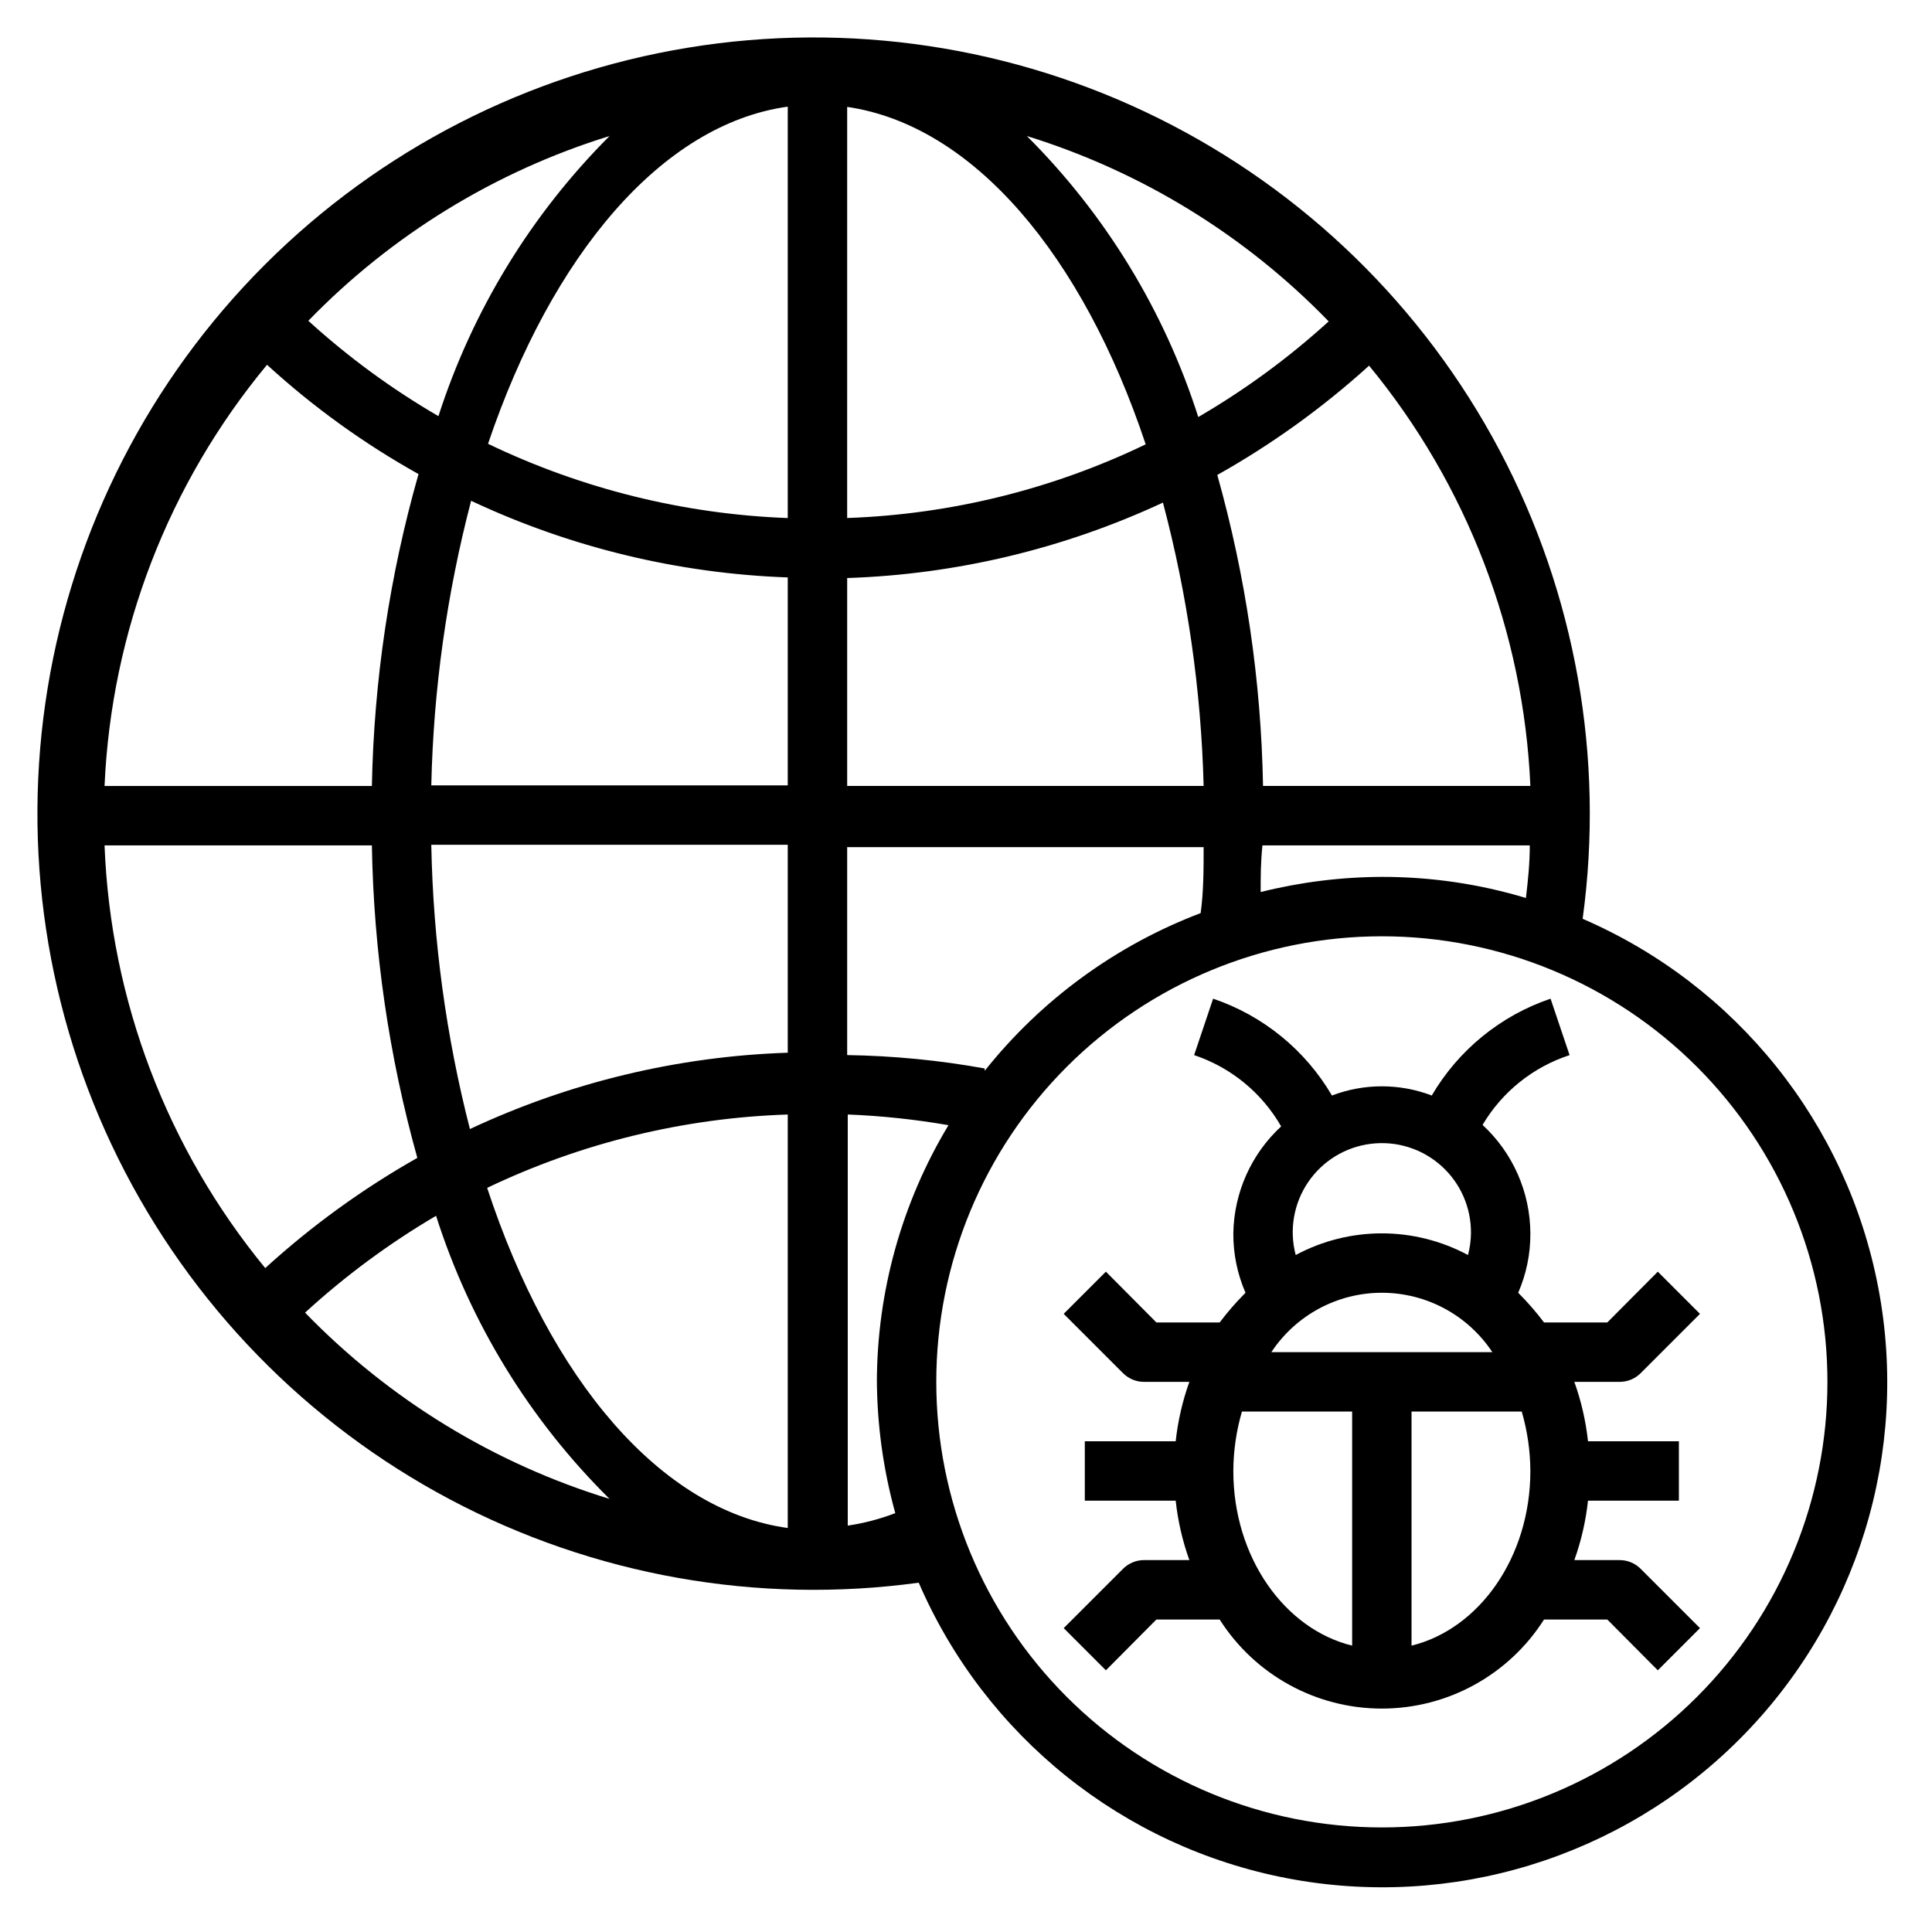 <?xml version="1.0" encoding="UTF-8"?>
<!-- Uploaded to: ICON Repo, www.svgrepo.com, Generator: ICON Repo Mixer Tools -->
<svg fill="#000000" width="800px" height="800px" version="1.1" viewBox="144 144 512 512" xmlns="http://www.w3.org/2000/svg">
 <g>
  <path d="m573.18 557.44h-11.965c1.824-5.086 3.039-10.371 3.621-15.742h24.086v-15.746h-24.086c-0.582-5.371-1.797-10.656-3.621-15.742h11.965c2.094 0.012 4.102-0.809 5.59-2.281l15.742-15.742-11.18-11.18-13.379 13.457h-16.77c-2.098-2.777-4.387-5.406-6.848-7.871 2.164-4.965 3.262-10.328 3.227-15.742-0.055-10.922-4.644-21.328-12.672-28.734 5.184-8.766 13.383-15.34 23.062-18.5l-5.039-14.957h0.004c-13.242 4.488-24.426 13.602-31.488 25.664-8.52-3.25-17.934-3.25-26.453 0-7.066-12.062-18.246-21.176-31.488-25.664l-5.035 14.957c9.746 3.258 17.953 9.98 23.062 18.895-7.926 7.312-12.508 17.555-12.672 28.34-0.035 5.414 1.062 10.777 3.227 15.742-2.461 2.465-4.75 5.094-6.848 7.871h-16.77l-13.383-13.461-11.18 11.18 15.746 15.746c1.488 1.473 3.496 2.293 5.59 2.281h11.965c-1.824 5.086-3.039 10.371-3.621 15.742h-24.086v15.742h24.09l-0.004 0.004c0.582 5.371 1.797 10.656 3.621 15.742h-11.965c-2.094-0.012-4.102 0.812-5.59 2.285l-15.742 15.742 11.18 11.18 13.379-13.461h16.77c9.348 14.703 25.559 23.605 42.98 23.605s33.633-8.902 42.98-23.605h16.766l13.383 13.461 11.18-11.18-15.742-15.742c-1.488-1.473-3.496-2.297-5.59-2.285zm-92.262-55.102c6.5-9.832 17.5-15.742 29.285-15.742 11.785 0 22.781 5.91 29.285 15.742zm52.902-31.488c-0.027 1.941-0.289 3.871-0.789 5.746-14.258-7.656-31.402-7.656-45.656 0-1.746-6.594-0.555-13.617 3.266-19.27 3.82-5.648 9.895-9.371 16.664-10.207 6.769-0.84 13.566 1.289 18.648 5.84 5.082 4.547 7.949 11.07 7.867 17.891zm-62.977 62.977c0.023-5.328 0.793-10.629 2.281-15.746h29.207v62.031c-17.949-4.406-31.488-23.457-31.488-46.285zm47.23 46.289v-62.035h29.207c1.488 5.117 2.258 10.418 2.281 15.746 0 22.828-13.539 41.879-31.488 46.285z"/>
  <path d="m563.42 387.48c5.832-42.668-1.875-86.09-22.031-124.15-20.16-38.055-51.758-68.824-90.336-87.969-38.574-19.141-82.188-25.695-124.69-18.73-42.5 6.961-81.742 27.086-112.2 57.539s-50.578 69.695-57.539 112.2c-6.965 42.5-0.41 86.113 18.73 124.69 19.145 38.578 49.914 70.176 87.969 90.336 38.059 20.156 81.48 27.863 124.15 22.031 17.594 40.691 54.195 70.031 97.738 78.348 43.547 8.316 88.383-5.473 119.73-36.82 31.348-31.348 45.137-76.184 36.82-119.73-8.316-43.543-37.656-80.145-78.348-97.738zm-53.215-11.098c-10.828 0.043-21.613 1.391-32.117 4.016 0-4.094 0-7.871 0.473-12.359h70.848c0 4.723-0.473 9.289-1.023 13.934-12.383-3.727-25.25-5.609-38.18-5.59zm-338.5-8.344h70.848c0.469 28.004 4.516 55.832 12.043 82.812-14.484 8.199-28.004 17.992-40.305 29.207-26.043-31.691-40.996-71.035-42.586-112.02zm43.059-127.37c12.215 11.18 25.688 20.898 40.148 28.969-7.668 26.906-11.82 54.688-12.359 82.656h-70.848c1.797-40.906 16.918-80.105 43.059-111.62zm334.8 111.62h-70.848c-0.5-27.879-4.574-55.578-12.121-82.418 14.453-8.113 27.949-17.832 40.223-28.969 25.957 31.508 40.961 70.605 42.746 111.39zm-86.594 0h-94.461v-55.105 0.004c28.953-0.965 57.414-7.766 83.68-19.996 6.512 24.527 10.133 49.73 10.785 75.098zm-94.465-70.848 0.004-109.11c33.457 4.879 62.426 39.359 79.113 89.426-24.734 11.914-51.676 18.562-79.113 19.523zm-15.742-109.18v109.03c-27.547-1.031-54.586-7.731-79.43-19.68 16.926-50.066 46.055-84.703 79.43-89.348zm0 124.77v55.105l-94.465-0.004c0.562-25.465 4.106-50.773 10.551-75.414 26.312 12.363 54.859 19.27 83.914 20.309zm-94.465 70.848 94.465-0.004v55.105c-29.156 0.969-57.812 7.852-84.23 20.23-6.305-24.578-9.742-49.805-10.234-75.176zm94.465 70.848v110.21c-33.691-4.644-62.977-39.359-79.664-90.133v-0.004c24.926-11.918 52.051-18.539 79.664-19.441zm23.617 70.848c0.047 11.973 1.691 23.883 4.879 35.422-4.062 1.562-8.285 2.672-12.594 3.309v-108.95c8.949 0.352 17.863 1.297 26.688 2.832-12.363 20.539-18.918 44.047-18.973 68.016zm28.574-82.422c-12.031-2.172-24.223-3.356-36.445-3.543v-55.105l94.465 0.004c0 5.902 0 11.73-0.789 17.477v-0.004c-22.488 8.539-42.258 22.98-57.23 41.801zm91.16-197.98c-10.594 9.645-22.176 18.141-34.559 25.348-8.969-28.098-24.547-53.637-45.422-74.469 30.359 9.402 57.863 26.297 79.98 49.121zm-190.58-49.121c-20.793 20.797-36.332 46.242-45.344 74.234-12.355-7.18-23.914-15.652-34.48-25.27 22.078-22.762 49.527-39.602 79.824-48.965zm-80.688 311.81c10.641-9.746 22.273-18.348 34.715-25.66 9.035 28.355 24.809 54.094 45.973 75.02-30.633-9.375-58.391-26.355-80.688-49.359zm285.36 136.43c-31.316 0-61.352-12.441-83.496-34.586-22.145-22.145-34.586-52.18-34.586-83.496 0-31.316 12.441-61.352 34.586-83.496 22.145-22.145 52.18-34.586 83.496-34.586 31.316 0 61.352 12.441 83.496 34.586 22.145 22.145 34.586 52.18 34.586 83.496 0 31.316-12.441 61.352-34.586 83.496s-52.18 34.586-83.496 34.586z"/>
 </g>
</svg>